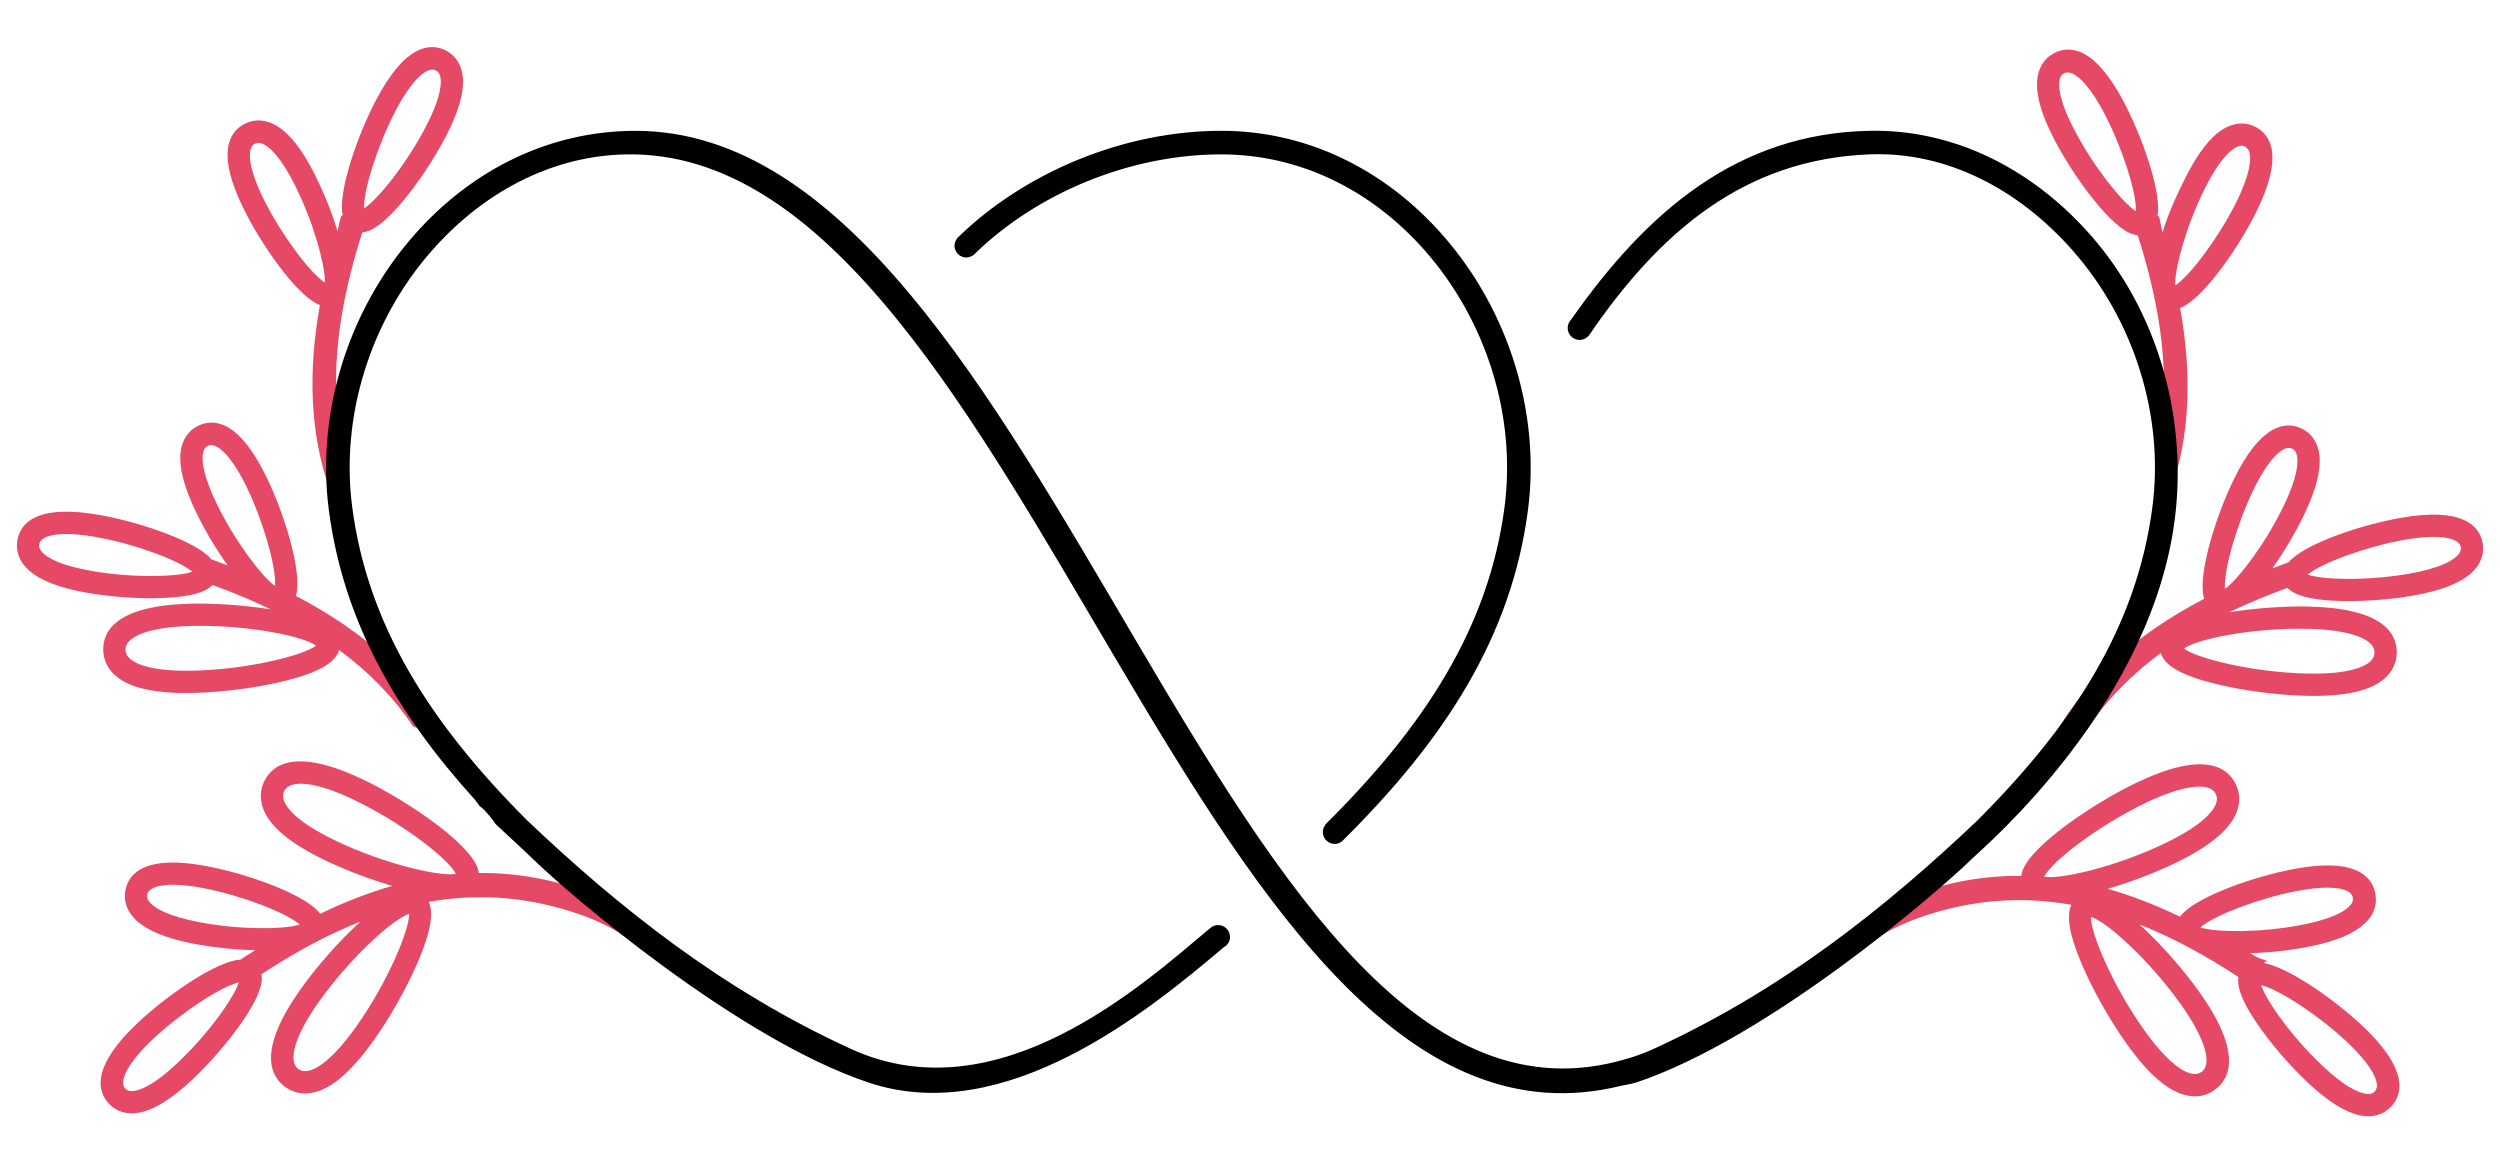 <?xml version="1.0" encoding="utf-8"?>
<!-- Generator: Adobe Illustrator 16.0.0, SVG Export Plug-In . SVG Version: 6.00 Build 0)  -->
<!DOCTYPE svg PUBLIC "-//W3C//DTD SVG 1.1//EN" "http://www.w3.org/Graphics/SVG/1.1/DTD/svg11.dtd">
<svg version="1.1" id="Calque_1" xmlns="http://www.w3.org/2000/svg" xmlns:xlink="http://www.w3.org/1999/xlink" x="0px" y="0px"
	 width="130px" height="60px" viewBox="0 0 130 60" enable-background="new 0 0 130 60" xml:space="preserve">
<g>
	<path d="M75.031,12.24c-3.079-3.507-7.171-5.438-11.522-5.438c-5.051,0-10.195,2.141-13.672,5.522
		c-0.012,0.007-0.021,0.017-0.031,0.028c-0.008,0.008-0.018,0.015-0.027,0.023c0,0.005,0,0.011,0,0.017
		c-0.086,0.107-0.145,0.235-0.145,0.382c0,0.34,0.277,0.618,0.619,0.618c0.125,0,0.236-0.047,0.334-0.113
		c0.004,0.003,0.004,0.006,0.008,0.008c0.016-0.014,0.033-0.03,0.049-0.045c0.023-0.021,0.047-0.042,0.068-0.065
		c3.25-3.153,8.064-5.149,12.797-5.149c3.992,0,7.756,1.783,10.601,5.021c3.195,3.636,4.738,8.611,4.128,13.304
		c-0.816,6.277-4.176,11.426-9.313,16.512c0.003,0.002,0.008,0.004,0.01,0.006c-0.089,0.109-0.149,0.242-0.149,0.393
		c0,0.34,0.279,0.621,0.62,0.621c0.188,0,0.35-0.09,0.465-0.222c5.271-5.232,8.728-10.565,9.585-17.152
		C80.11,21.472,78.455,16.137,75.031,12.24z"/>
	<path fill="#E54966" d="M122.813,53.313c-1.477-1.381-3.772-2.967-5.053-3.229c-0.097-0.02,0.081-0.023-0.005-0.031
		c-0.038-0.027,0.146-0.061,0.146-0.08v-0.002c-0.475-0.141-0.689-0.273-0.903-0.408c1.057-0.025,2.073-0.143,3.078-0.34
		c1.414-0.277,2.316-0.672,2.895-1.205c0.483-0.443,0.656-1.002,0.543-1.574c-0.18-0.914-1.091-1.873-4.338-1.236
		c-1.984,0.389-4.622,1.32-5.585,2.207c-0.091,0.084-0.169,0.17-0.235,0.254c-1.238-0.6-2.494-1.092-3.756-1.451
		c1.177-0.344,2.421-0.813,3.486-1.326c1.808-0.867,2.861-1.74,3.221-2.662c0.191-0.49,0.176-0.988-0.042-1.441
		c-0.46-0.953-1.732-1.74-5.19-0.078c-2.13,1.023-5.36,3.169-5.894,4.539c-0.042,0.105-0.064,0.207-0.078,0.297
		c-1.88-0.018-3.794,0.301-5.76,1.035c-0.776,0.289-1.48,0.633-2.15,1.031c0.076,0.447,0.127,0.902,0.118,1.35
		c0.772-0.51,1.6-0.93,2.485-1.242c2.749-0.969,5.368-1.123,7.915-0.672c-0.269,0.57-0.107,1.539,0.503,2.996
		c0.577,1.373,1.456,2.945,2.351,4.203c1.165,1.637,2.202,2.523,3.174,2.721c0.514,0.105,1.002,0.008,1.414-0.285
		c0.859-0.613,1.42-2.004-0.807-5.129c-0.768-1.08-1.944-2.441-3.084-3.48c1.729,0.682,3.436,1.615,5.14,2.732
		c-0.095,0.539,0.215,1.311,0.955,2.402c0.71,1.043,1.703,2.199,2.657,3.094c1.051,0.984,1.938,1.539,2.707,1.697
		c0.642,0.131,1.217-0.031,1.614-0.453C124.973,56.861,125.226,55.574,122.813,53.313z M113.403,52.225
		c1.248,1.754,1.659,3.098,1.077,3.516c-0.149,0.105-0.31,0.135-0.511,0.092c-0.372-0.074-1.188-0.471-2.461-2.256
		c-1.677-2.352-2.811-5.111-2.78-5.904C109.591,47.949,111.796,49.967,113.403,52.225z M119.382,46.342
		c1.698-0.332,2.861-0.205,2.964,0.324c0.023,0.119,0.018,0.279-0.223,0.502c-0.282,0.262-0.929,0.631-2.398,0.918
		c-2.162,0.426-4.405,0.395-5.231,0.166c-0.021-0.014-0.044-0.025-0.066-0.037C115.185,47.58,117.453,46.719,119.382,46.342z
		 M111.574,41.75c1.939-0.93,3.336-1.107,3.646-0.463c0.079,0.166,0.08,0.328,0.008,0.52c-0.14,0.355-0.664,1.09-2.646,2.042
		c-2.598,1.25-5.509,1.902-6.288,1.738C106.714,44.783,109.077,42.954,111.574,41.75z M123.492,56.752
		c-0.083,0.088-0.216,0.178-0.541,0.111c-0.374-0.074-1.053-0.383-2.146-1.406c-1.664-1.557-2.988-3.469-3.224-4.229
		c0.948,0.23,2.995,1.58,4.437,2.93C123.28,55.342,123.858,56.359,123.492,56.752z"/>
	<path fill="#E54966" d="M129.099,28.245c-0.167-0.916-1.046-1.891-4.302-1.309c-1.989,0.356-4.635,1.245-5.61,2.117
		c-0.068,0.06-0.121,0.121-0.173,0.182c-0.05,0.016-0.099,0.032-0.146,0.058l-0.003-0.004c-0.234,0.087-0.469,0.177-0.703,0.267
		c0.609-0.861,1.2-1.851,1.643-2.771c0.622-1.3,0.888-2.312,0.807-3.093c-0.067-0.652-0.393-1.151-0.918-1.404
		c-0.841-0.402-2.146-0.258-3.578,2.724c-0.875,1.821-1.702,4.487-1.566,5.788c0.013,0.123,0.034,0.238,0.064,0.34
		c-3.606,1.882-6.501,4.387-8.244,7.982c0.205-0.047,0.411-0.09,0.62-0.125l0.824-0.688c0.219-0.182,0.439-0.316,0.699-0.379
		c1.046-1.56,2.346-2.865,3.854-3.979c0.171,0.655,1.069,1.168,2.791,1.599c1.445,0.36,3.232,0.596,4.776,0.632
		c2.007,0.045,3.34-0.254,4.078-0.914c0.394-0.35,0.604-0.8,0.62-1.303c0.021-1.058-0.758-2.338-4.594-2.424
		c-1.177-0.026-2.729,0.072-4.123,0.298c0.963-0.464,1.977-0.885,3.035-1.271c0.373,0.4,1.176,0.613,2.496,0.674
		c1.263,0.055,2.781-0.049,4.071-0.277c1.418-0.254,2.391-0.633,2.978-1.156C128.983,29.374,129.199,28.819,129.099,28.245z
		 M120.014,32.698c2.15,0.047,3.475,0.521,3.46,1.24c-0.005,0.182-0.077,0.329-0.229,0.466c-0.282,0.253-1.087,0.671-3.281,0.62
		c-2.888-0.063-5.777-0.807-6.396-1.303C114.306,33.196,117.24,32.635,120.014,32.698z M117.159,25.512
		c0.748-1.56,1.546-2.414,2.032-2.182c0.108,0.053,0.234,0.153,0.269,0.479c0.041,0.382-0.05,1.121-0.699,2.474
		c-0.949,1.974-2.308,3.749-2.988,4.281c-0.025,0.012-0.051,0.025-0.079,0.038C115.64,29.616,116.307,27.284,117.159,25.512z
		 M127.726,28.948c-0.284,0.255-0.937,0.614-2.41,0.877c-2.242,0.401-4.569,0.319-5.316,0.055c0.751-0.624,3.055-1.455,4.999-1.804
		c1.703-0.306,2.864-0.157,2.961,0.371C127.979,28.565,127.972,28.727,127.726,28.948z"/>
	<path fill="#E54966" d="M117.264,6.588c-0.523-0.262-1.114-0.214-1.673,0.132c-0.669,0.413-1.307,1.241-1.954,2.528
		c-0.459,0.915-0.88,1.833-1.188,2.844c-0.07-0.241-0.144-0.873-0.223-0.873h-0.002c-0.007,0-0.029,0.062-0.047,0.017
		c0.019-0.083,0.034-0.093,0.041-0.19c0.092-1.303-0.819-3.903-1.752-5.694c-1.529-2.934-2.837-3.017-3.665-2.585
		c-0.516,0.269-0.825,0.786-0.871,1.442c-0.057,0.784,0.24,1.791,0.906,3.068c0.605,1.158,1.451,2.429,2.267,3.393
		c0.856,1.009,1.515,1.515,2.061,1.566c1.208,3.786,1.732,7.394,1.076,10.83c0.359,0.217,0.619,0.597,0.62,1.147
		c0.002,0.474-0.002,0.961-0.019,1.453c1.081-3.064,1.129-6.294,0.525-9.651c0.099-0.039,0.199-0.089,0.305-0.154
		c1.113-0.688,2.717-2.971,3.623-4.775C118.778,8.127,118.096,7.007,117.264,6.588z M107.862,6.746
		c-0.694-1.328-0.807-2.064-0.78-2.446c0.023-0.33,0.147-0.433,0.254-0.489c0.478-0.248,1.304,0.581,2.103,2.114
		c0.914,1.752,1.665,4.085,1.629,5.061C110.399,10.557,108.915,8.764,107.862,6.746z M116.261,10.565
		c-0.882,1.755-2.319,3.709-3.134,4.269c-0.007-0.028-0.014-0.054-0.02-0.082c0.004-0.863,0.577-3.025,1.563-4.983
		c0.672-1.34,1.201-1.864,1.529-2.066c0.278-0.171,0.437-0.133,0.542-0.079C117.227,7.865,117.037,9.02,116.261,10.565z"/>
	<path fill="#E54966" d="M5.667,57.395c0.396,0.426,0.97,0.584,1.613,0.453c0.77-0.158,1.655-0.713,2.707-1.695
		c0.954-0.895,1.947-2.053,2.658-3.094c0.74-1.094,1.05-1.863,0.953-2.402c1.704-1.119,3.412-2.051,5.141-2.732
		c-1.139,1.037-2.316,2.398-3.084,3.48c-2.226,3.125-1.666,4.516-0.807,5.129c0.412,0.293,0.9,0.389,1.415,0.285
		c0.972-0.199,2.008-1.086,3.173-2.723c0.896-1.258,1.773-2.832,2.35-4.203c0.611-1.457,0.772-2.426,0.506-2.996
		c2.545-0.451,5.164-0.295,7.913,0.672c0.887,0.313,1.715,0.734,2.486,1.242c-0.01-0.445,0.041-0.9,0.117-1.35
		c-0.669-0.398-1.374-0.74-2.149-1.029c-1.967-0.736-3.883-1.053-5.76-1.035c-0.014-0.094-0.037-0.191-0.078-0.299
		c-0.533-1.371-3.766-3.515-5.893-4.539c-3.46-1.662-4.733-0.875-5.193,0.078c-0.216,0.455-0.23,0.953-0.04,1.441
		c0.358,0.924,1.413,1.794,3.22,2.664c1.066,0.512,2.311,0.982,3.486,1.326c-1.262,0.359-2.511,0.85-3.752,1.449
		c-0.064-0.084-0.142-0.168-0.232-0.254c-0.963-0.887-3.592-1.818-5.574-2.205c-3.248-0.637-4.143,0.32-4.323,1.236
		c-0.112,0.572,0.093,1.129,0.575,1.574c0.578,0.533,1.547,0.926,2.96,1.203c1.005,0.197,2.152,0.314,3.21,0.34
		c-0.214,0.135-0.428,0.27-0.641,0.408l0.002,0.004c-0.045,0.02-0.079,0.053-0.117,0.08c-0.086,0.006-0.172,0.01-0.268,0.031
		c-1.28,0.26-3.575,1.848-5.051,3.229C4.774,55.424,5.028,56.713,5.667,57.395z M21.275,47.521c0.028,0.795-1.106,3.553-2.782,5.904
		c-1.275,1.787-2.09,2.182-2.461,2.258c-0.2,0.041-0.363,0.012-0.512-0.092c-0.582-0.418-0.172-1.766,1.077-3.518
		C18.206,49.816,20.411,47.799,21.275,47.521z M15.573,48.064c-0.021,0.012-0.044,0.025-0.066,0.037
		c-0.824,0.229-3.07,0.26-5.229-0.164c-1.47-0.291-2.117-0.658-2.399-0.92c-0.24-0.223-0.246-0.383-0.223-0.5
		c0.104-0.531,1.267-0.658,2.965-0.326C12.546,46.568,14.817,47.43,15.573,48.064z M23.706,45.439
		c-0.776,0.164-3.688-0.49-6.287-1.74c-1.98-0.953-2.508-1.688-2.645-2.041c-0.074-0.191-0.074-0.355,0.005-0.52
		c0.312-0.646,1.708-0.471,3.647,0.463C20.924,42.803,23.288,44.635,23.706,45.439z M7.981,54.008
		c1.443-1.35,3.488-2.699,4.438-2.928c-0.234,0.76-1.561,2.672-3.224,4.227c-1.093,1.025-1.771,1.33-2.146,1.408
		c-0.323,0.066-0.456-0.025-0.54-0.111C6.143,56.209,6.719,55.189,7.981,54.008z"/>
	<path fill="#E54966" d="M1.504,29.66c0.588,0.522,1.561,0.901,2.979,1.157c1.288,0.229,2.809,0.332,4.07,0.275
		c1.32-0.061,2.123-0.273,2.496-0.674c1.06,0.385,2.072,0.807,3.035,1.271c-1.395-0.227-2.945-0.324-4.123-0.298
		c-3.836,0.085-4.615,1.366-4.593,2.421c0.013,0.504,0.227,0.955,0.618,1.305c0.74,0.66,2.072,0.959,4.079,0.914
		c1.544-0.036,3.331-0.271,4.774-0.631c1.724-0.43,2.621-0.944,2.793-1.6c1.51,1.113,2.809,2.42,3.854,3.98
		c0.262,0.059,0.481,0.195,0.701,0.379l0.824,0.688c0.207,0.035,0.414,0.076,0.618,0.125c-1.741-3.598-4.638-6.102-8.243-7.984
		c0.03-0.102,0.053-0.216,0.064-0.34c0.136-1.301-0.691-3.965-1.566-5.787c-1.434-2.982-2.737-3.127-3.577-2.723
		c-0.526,0.253-0.851,0.752-0.919,1.402c-0.08,0.782,0.184,1.795,0.807,3.092c0.443,0.922,1.033,1.912,1.644,2.772
		c-0.234-0.09-0.468-0.181-0.705-0.267l-0.002,0.002c-0.045-0.023-0.095-0.042-0.146-0.055c-0.053-0.063-0.105-0.123-0.172-0.184
		c-0.977-0.87-3.622-1.762-5.61-2.117c-3.257-0.583-4.138,0.392-4.302,1.311C0.801,28.668,1.016,29.223,1.504,29.66z M16.434,33.572
		c-0.619,0.497-3.51,1.239-6.396,1.303c-2.195,0.05-2.997-0.368-3.281-0.619c-0.152-0.138-0.226-0.286-0.231-0.468
		c-0.014-0.717,1.311-1.192,3.461-1.24C12.76,32.487,15.694,33.047,16.434,33.572z M14.305,30.452
		c-0.025-0.012-0.051-0.024-0.077-0.037c-0.681-0.533-2.04-2.306-2.988-4.281c-0.648-1.352-0.74-2.091-0.699-2.473
		c0.034-0.326,0.159-0.428,0.269-0.479c0.486-0.233,1.284,0.622,2.035,2.183C13.694,27.132,14.362,29.467,14.305,30.452z
		 M2.042,28.297c0.097-0.529,1.259-0.676,2.96-0.371c1.946,0.348,4.249,1.18,5.001,1.804c-0.748,0.265-3.075,0.347-5.315-0.055
		c-1.476-0.265-2.126-0.622-2.413-0.879C2.028,28.577,2.022,28.416,2.042,28.297z"/>
	<path fill="#E54966" d="M12.708,10.935c0.905,1.806,2.51,4.089,3.622,4.777c0.104,0.065,0.206,0.115,0.305,0.155
		c-0.603,3.356-0.554,6.585,0.526,9.65c-0.018-0.493-0.021-0.979-0.02-1.454c0.001-0.551,0.262-0.93,0.62-1.146
		c-0.657-3.436-0.133-7.042,1.076-10.83c0.546-0.05,1.204-0.557,2.062-1.564c0.814-0.964,1.661-2.232,2.266-3.391
		c0.667-1.277,0.962-2.28,0.906-3.064c-0.046-0.655-0.354-1.165-0.869-1.433c-0.828-0.43-2.138-0.331-3.666,2.603
		c-0.934,1.792-1.846,4.428-1.752,5.733c0.006,0.096,0.021,0.108,0.039,0.191c-0.017,0.045-0.038,0.058-0.045,0.058h-0.004
		c-0.077,0-0.149,0.557-0.223,0.797c-0.308-1.01-0.729-2.039-1.188-2.953c-0.646-1.287-1.285-2.096-1.955-2.51
		c-0.557-0.345-1.148-0.385-1.671-0.123C11.905,6.849,11.222,7.978,12.708,10.935z M18.933,10.837
		c-0.035-0.977,0.716-3.308,1.629-5.061c0.799-1.533,1.626-2.363,2.103-2.115c0.105,0.056,0.23,0.16,0.254,0.489
		c0.026,0.383-0.087,1.118-0.779,2.446C21.086,8.615,19.601,10.407,18.933,10.837z M13.256,7.472
		c0.107-0.054,0.266-0.092,0.544,0.08c0.327,0.203,0.856,0.726,1.53,2.066c0.984,1.958,1.557,4.12,1.563,4.983
		c-0.006,0.027-0.013,0.055-0.02,0.083c-0.814-0.56-2.252-2.514-3.133-4.269C12.964,8.87,12.774,7.715,13.256,7.472z"/>
	<path d="M108.723,12.24c-3.083-3.507-7.175-5.529-11.523-5.438c-6.828,0.144-11.536,4.161-15.502,9.817
		c0,0.001,0,0.003,0.002,0.003c-0.111,0.112-0.18,0.265-0.18,0.434c0,0.341,0.278,0.621,0.62,0.621c0.174,0,0.328-0.073,0.443-0.187
		c0.002,0,0.006-0.001,0.011-0.001c3.711-5.456,8.115-9.2,14.605-9.461c3.988-0.162,7.758,1.783,10.6,5.021
		c3.195,3.636,4.739,8.611,4.128,13.304c-0.804,6.191-4.081,11.287-9.101,16.309c-4.739,4.5-10.132,8.82-16.855,11.888
		c-0.455,0.209-0.919,0.377-1.384,0.508C63.642,61.342,54.628,6.803,33.042,6.803c-4.351,0-8.441,1.93-11.521,5.438
		c-3.424,3.897-5.078,9.232-4.423,14.27c0.745,5.726,3.457,10.504,7.615,15.094c0.075,0.107,0.16,0.207,0.231,0.318
		c0.054,0.033,0.106,0.072,0.157,0.121c0.258,0.246,0.477,0.521,0.676,0.813c0.63,0.6,1.29,1.183,1.928,1.804
		c1.844,1.805,10.635,9.352,17.463,11.633c7.117,2.379,14.584-3.746,18.461-7.033c0.195-0.104,0.332-0.303,0.332-0.537
		c0-0.344-0.279-0.621-0.621-0.621c-0.164,0-0.313,0.064-0.424,0.172c0,0,0,0,0-0.002c-3.475,2.916-11.018,9.76-18.648,6.279
		c-6.722-3.068-12.113-7.389-16.852-11.888c-5.02-5.021-8.297-10.117-9.102-16.309c-0.611-4.693,0.933-9.668,4.127-13.304
		c2.844-3.238,6.61-5.108,10.601-5.021c20.453,0.445,29.367,53.879,51.277,48.426c0.006,0,0.583-0.105,0.753-0.162
		c6.83-2.281,15.62-9.828,17.466-11.633c0.637-0.621,9.606-8.214,10.607-18.15C113.652,21.456,112.146,16.137,108.723,12.24z"/>
</g>
</svg>

